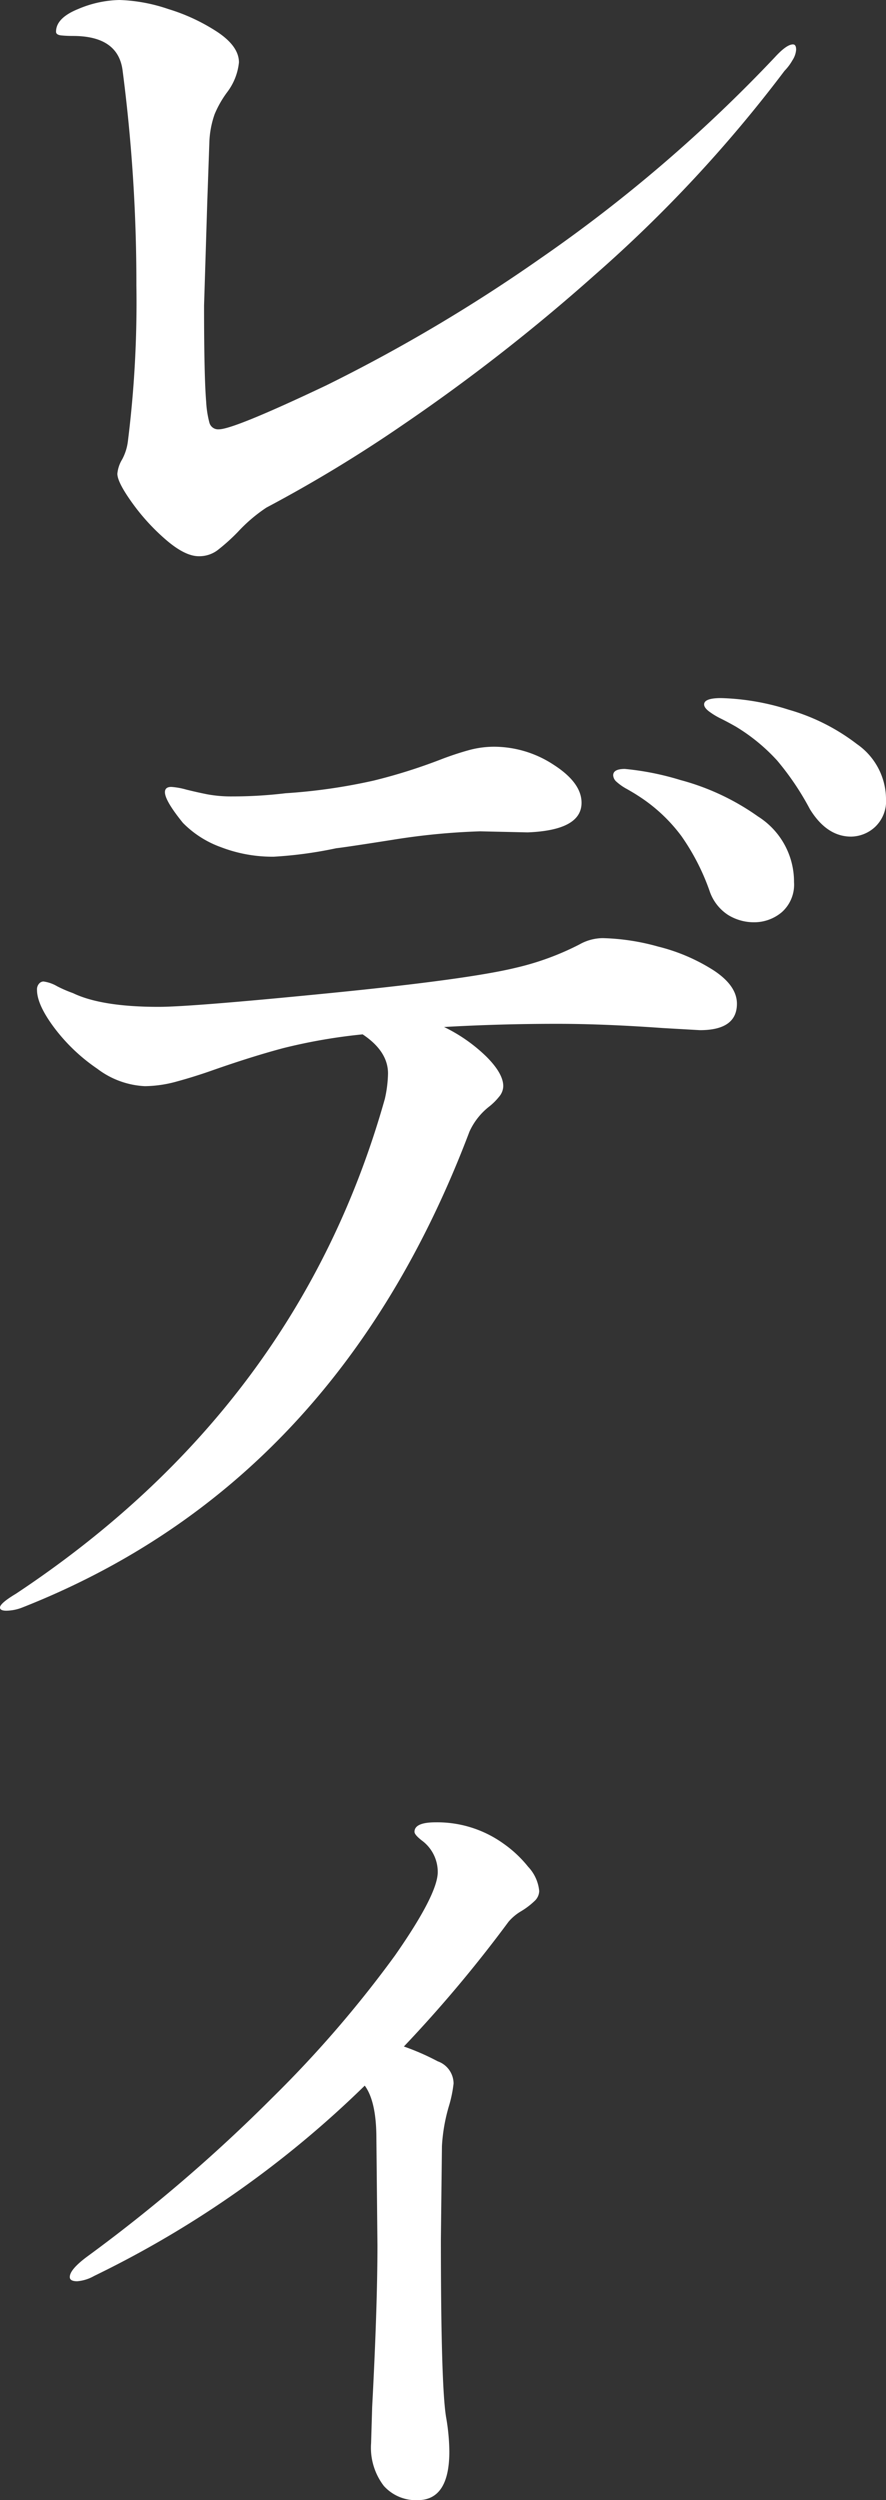 <svg xmlns="http://www.w3.org/2000/svg" width="108.94" height="307.36" viewBox="0 0 108.94 307.36">
  <rect x="0" y="0" width="108.94" height="307.36" fill="#333333" stroke="none"/>
  <path id="パス_150339" data-name="パス 150339" d="M-22.62-11.44q-1.69,0-4.03-2.015a25.96,25.96,0,0,1-4.16-4.55q-1.82-2.535-1.82-3.575a4.1,4.1,0,0,1,.585-1.755,6.324,6.324,0,0,0,.715-2.275,137.163,137.163,0,0,0,1.04-19.11,202.525,202.525,0,0,0-1.69-26.39q-.52-4.29-6.11-4.29-.78,0-1.43-.065t-.65-.455q0-1.69,2.73-2.795a13.587,13.587,0,0,1,5.07-1.105,20.505,20.505,0,0,1,5.98,1.105,23.435,23.435,0,0,1,6.11,2.86q2.6,1.755,2.6,3.705a7.264,7.264,0,0,1-1.43,3.64,12.778,12.778,0,0,0-1.56,2.73,11.518,11.518,0,0,0-.65,3.51l-.26,7.41-.39,12.61q0,8.71.26,11.83a12.51,12.51,0,0,0,.39,2.535,1.11,1.11,0,0,0,1.17.845q1.82,0,13.2-5.4a200.844,200.844,0,0,0,26.325-15.6A181.948,181.948,0,0,0,48.23-72.8q1.43-1.56,2.21-1.56.39,0,.39.65a2.749,2.749,0,0,1-.455,1.3,6.357,6.357,0,0,1-.975,1.3A167.074,167.074,0,0,1,26-45.955,230.713,230.713,0,0,1,2.34-27.5,171.136,171.136,0,0,1-14.3-17.42a19.279,19.279,0,0,0-3.51,2.99,23.864,23.864,0,0,1-2.535,2.275A3.744,3.744,0,0,1-22.62-11.44ZM41.6,6a29.873,29.873,0,0,1,8.32,1.43,25.043,25.043,0,0,1,8.385,4.225A8.283,8.283,0,0,1,61.88,18.35a4.369,4.369,0,0,1-1.365,3.51,4.421,4.421,0,0,1-2.925,1.17q-2.99,0-5.07-3.38a33.824,33.824,0,0,0-4.03-5.98,22.848,22.848,0,0,0-5.07-4.16q-.91-.52-1.82-.975a9.028,9.028,0,0,1-1.5-.91q-.585-.455-.585-.845Q39.52,6,41.6,6ZM-13.39,25.5a17.683,17.683,0,0,1-6.5-1.17,12.462,12.462,0,0,1-4.68-2.99q-2.21-2.73-2.21-3.77,0-.65.78-.65a8.908,8.908,0,0,1,1.82.325q1.3.325,2.6.585a16.15,16.15,0,0,0,3.12.26,54.509,54.509,0,0,0,6.5-.39A69.514,69.514,0,0,0-1.1,16.14a67.605,67.605,0,0,0,8.255-2.6q1.69-.65,3.315-1.105a11.78,11.78,0,0,1,3.185-.455,13.368,13.368,0,0,1,7.345,2.21q3.445,2.21,3.445,4.68,0,3.38-6.63,3.64l-5.85-.13A83.491,83.491,0,0,0,1.235,23.42q-5.785.91-6.955,1.04A50.742,50.742,0,0,1-13.39,25.5ZM29.77,14.71A34.129,34.129,0,0,1,36.6,16.075,29.671,29.671,0,0,1,46.15,20.56a9.481,9.481,0,0,1,4.42,8.06,4.528,4.528,0,0,1-1.5,3.7A5.253,5.253,0,0,1,45.63,33.56a6.024,6.024,0,0,1-3.185-.91,5.662,5.662,0,0,1-2.275-2.99,27.7,27.7,0,0,0-3.445-6.695,20.088,20.088,0,0,0-5.4-5.005q-.39-.26-1.3-.78a6.429,6.429,0,0,1-1.3-.91,1.124,1.124,0,0,1-.39-.78Q28.34,14.71,29.77,14.71Zm-2.73,20.8a27.54,27.54,0,0,1,6.825,1.04,22.851,22.851,0,0,1,6.825,2.925q2.86,1.885,2.86,4.1,0,3.25-4.55,3.25l-4.55-.26q-7.28-.52-13-.52-7.02,0-13.91.39a19.794,19.794,0,0,1,5.2,3.64q2.08,2.08,2.08,3.64a2.081,2.081,0,0,1-.52,1.3,7.469,7.469,0,0,1-1.17,1.17,8.219,8.219,0,0,0-2.47,3.12q-16.38,43.29-54.99,58.5a5.57,5.57,0,0,1-1.95.39q-.78,0-.78-.39,0-.52,1.95-1.69Q-10.4,93.1.26,55.27a15.246,15.246,0,0,0,.39-3.12q0-2.73-3.12-4.81a67.747,67.747,0,0,0-9.75,1.69q-3.9,1.04-8.71,2.73-2.21.78-4.355,1.365a15.145,15.145,0,0,1-3.965.585,10.485,10.485,0,0,1-5.85-2.145,22.317,22.317,0,0,1-5.265-5.005q-2.145-2.86-2.145-4.68a1.059,1.059,0,0,1,.26-.78.749.749,0,0,1,.52-.26,4.509,4.509,0,0,1,1.69.585,15.587,15.587,0,0,0,1.95.845q3.51,1.69,10.53,1.69,4.03,0,21.06-1.69t22.88-3.12a33.588,33.588,0,0,0,7.8-2.86A5.926,5.926,0,0,1,27.04,35.51ZM14.82,146.81a14.625,14.625,0,0,1,3.055,2.86,5.045,5.045,0,0,1,1.365,2.99,1.74,1.74,0,0,1-.585,1.235,9.255,9.255,0,0,1-1.625,1.235,6.176,6.176,0,0,0-1.56,1.3A163.058,163.058,0,0,1,2.6,171.77a30.144,30.144,0,0,1,4.16,1.82,2.917,2.917,0,0,1,1.95,2.73,15.634,15.634,0,0,1-.52,2.6,21.573,21.573,0,0,0-.91,5.07l-.13,11.44q0,18.2.65,21.97a25.621,25.621,0,0,1,.39,4.16q0,5.98-3.9,5.98a5.291,5.291,0,0,1-4.16-1.755,7.719,7.719,0,0,1-1.56-5.265l.13-4.42q.65-12.35.65-19.89l-.13-13.13q0-4.55-1.43-6.5a126.546,126.546,0,0,1-33.28,23.4,5.036,5.036,0,0,1-2.08.65q-.91,0-.91-.52,0-.91,2.08-2.47a194.7,194.7,0,0,0,22.815-19.565A140.888,140.888,0,0,0,1.5,160.59q5.265-7.54,5.265-10.27a4.8,4.8,0,0,0-1.82-3.77q-1.04-.78-1.04-1.17,0-1.17,2.6-1.17A13.955,13.955,0,0,1,14.82,146.81Z" transform="translate(47.06 79.82)" fill="#fff"/>
</svg>
